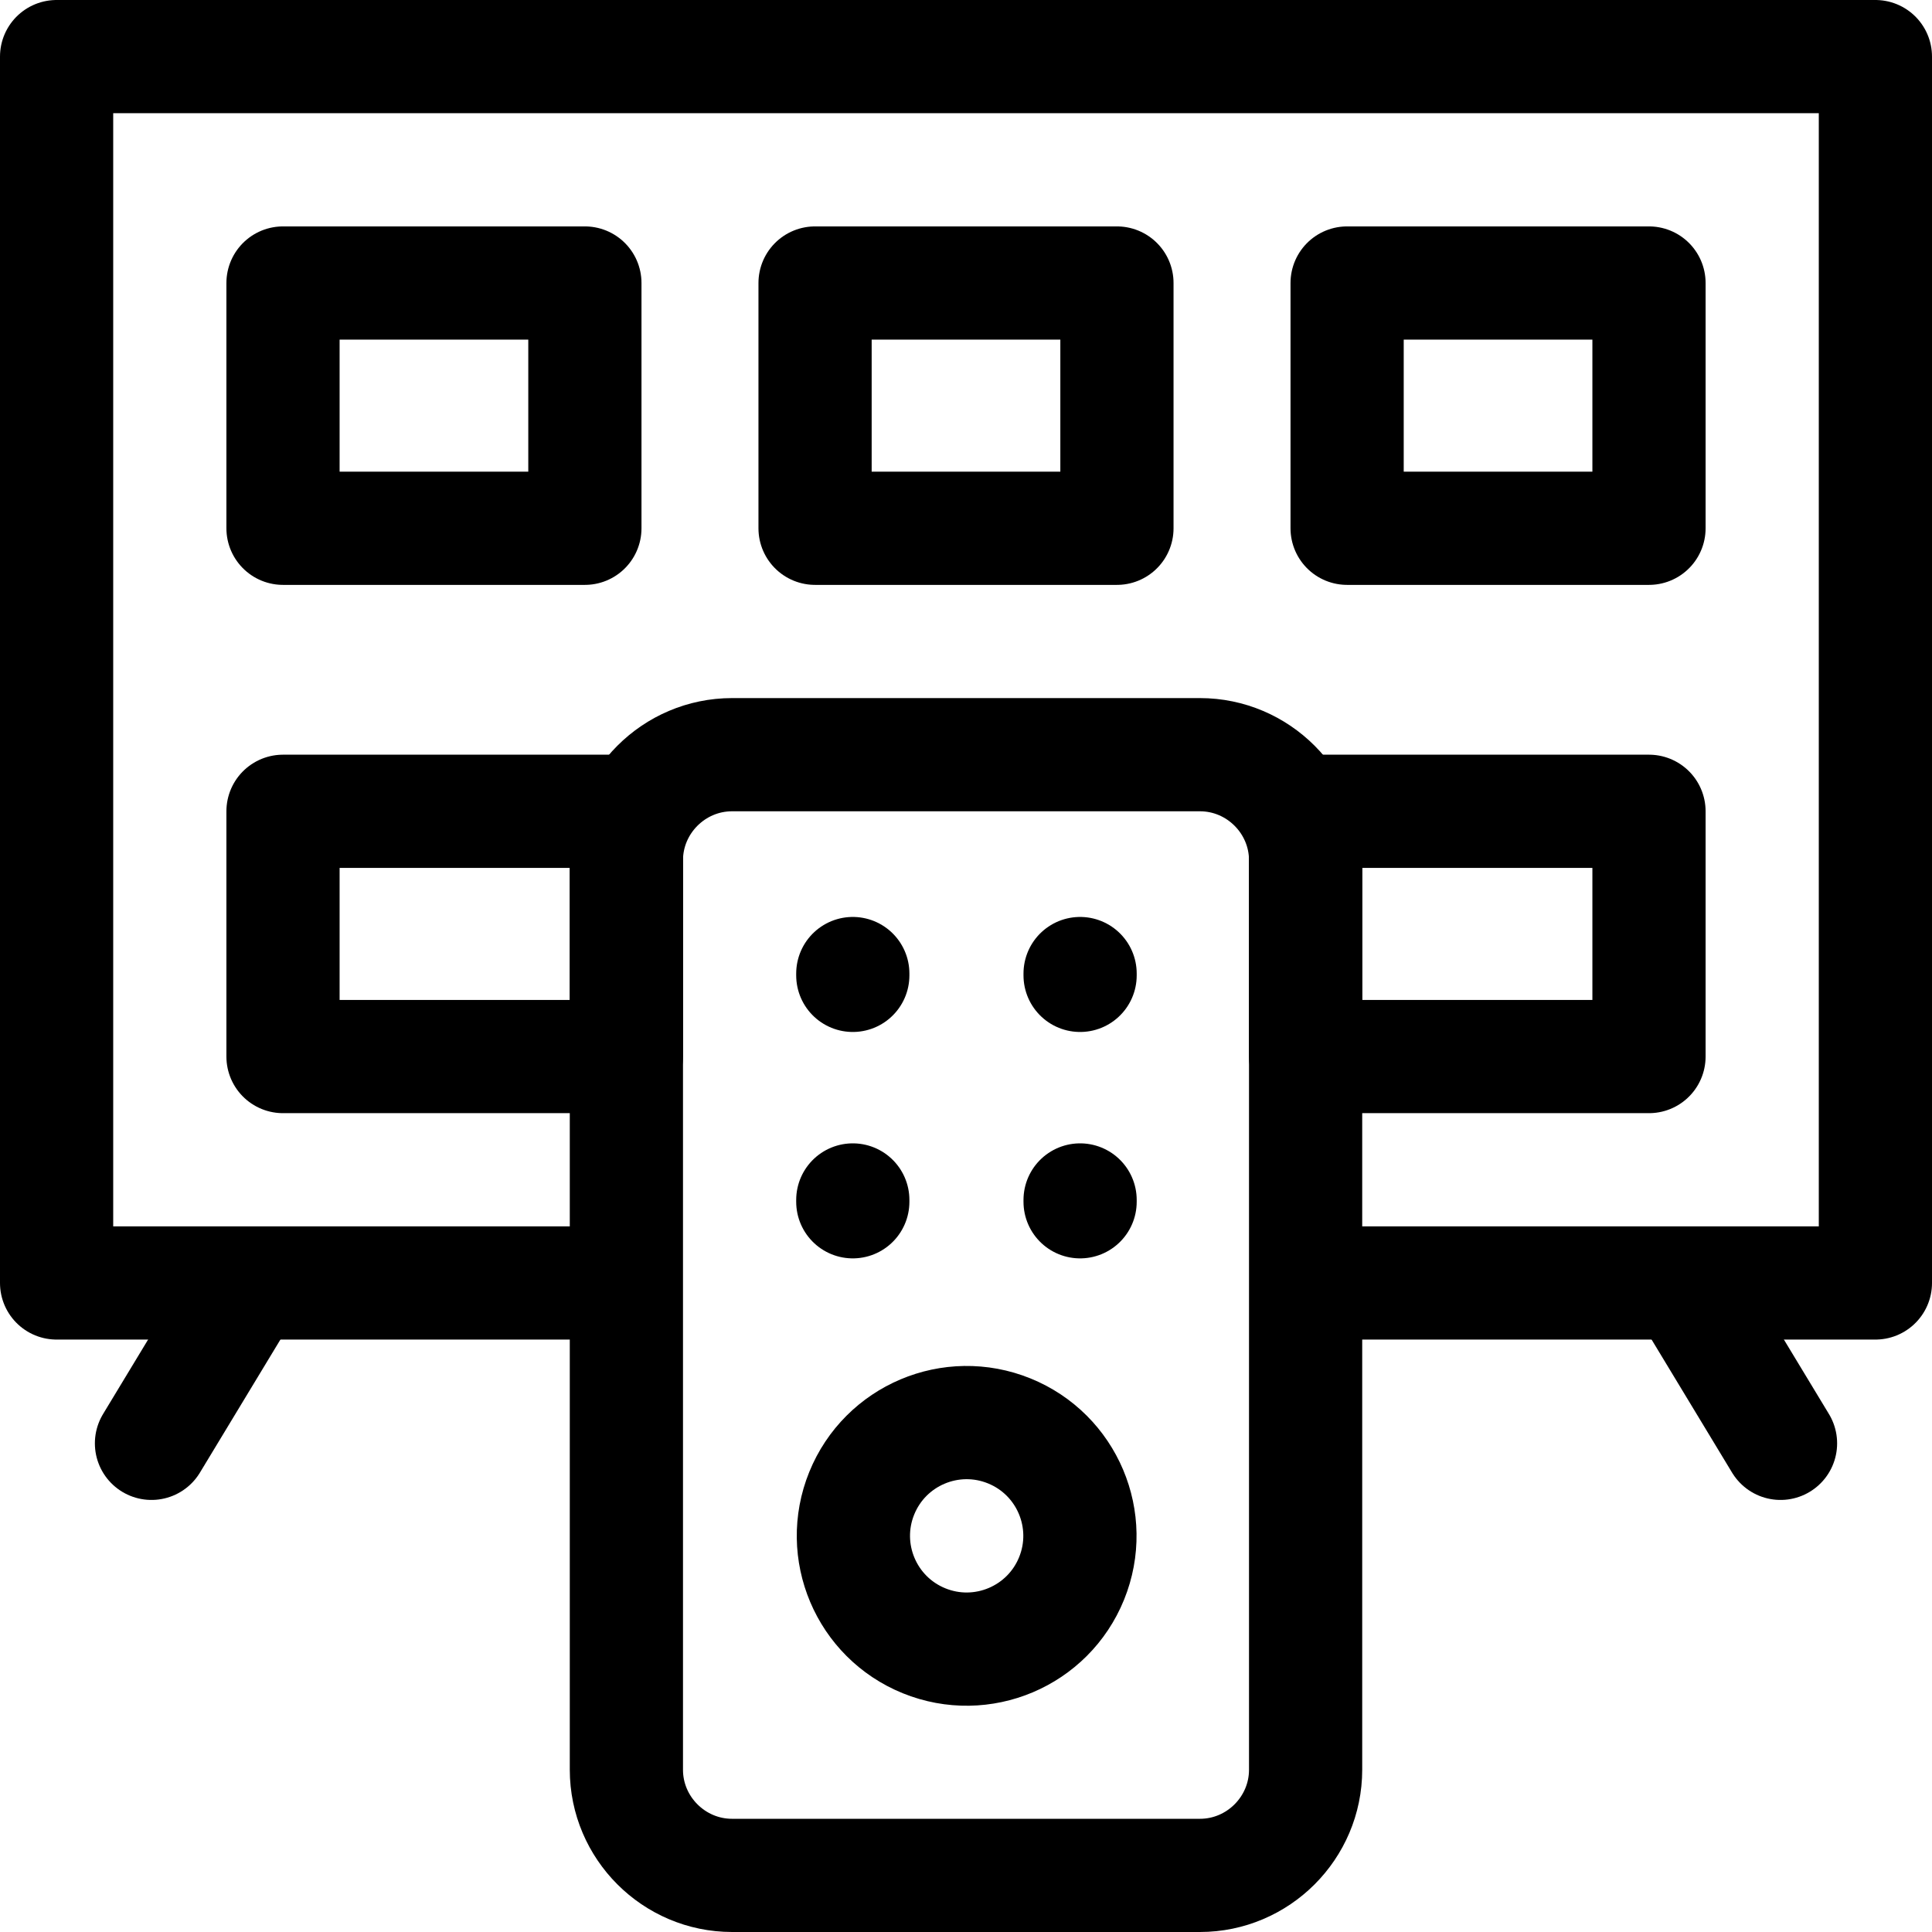 <?xml version="1.0" encoding="UTF-8"?>
<svg xmlns="http://www.w3.org/2000/svg" xmlns:xlink="http://www.w3.org/1999/xlink" version="1.1" id="Capa_1" x="0px" y="0px" viewBox="0 0 512 512" style="enable-background:new 0 0 512 512;" xml:space="preserve" width="512" height="512">
<g>
	
		<polyline style="fill-rule:evenodd;clip-rule:evenodd;fill:none;stroke:#000000;stroke-width:30;stroke-linecap:round;stroke-linejoin:round;stroke-miterlimit:22.926;" points="&#10;&#9;&#9;347,340 497,340 497,15 15,15 15,340 165,340 &#9;"></polyline>
	<g>
		
			<line style="fill-rule:evenodd;clip-rule:evenodd;fill:none;stroke:#000000;stroke-width:30;stroke-linecap:round;stroke-linejoin:round;stroke-miterlimit:22.926;" x1="64.644" y1="342" x2="40.144" y2="382.501"></line>
		
			<line style="fill-rule:evenodd;clip-rule:evenodd;fill:none;stroke:#000000;stroke-width:30;stroke-linecap:round;stroke-linejoin:round;stroke-miterlimit:22.926;" x1="447.356" y1="342" x2="471.856" y2="382.501"></line>
	</g>
	
		<path style="fill-rule:evenodd;clip-rule:evenodd;fill:none;stroke:#000000;stroke-width:30;stroke-linecap:round;stroke-linejoin:round;stroke-miterlimit:22.926;" d="&#10;&#9;&#9;M194,200h124c15.401,0,28,12.6,28,28v240.999c0,15.4-12.6,28-28,28H194c-15.4,0-28.001-12.6-28.001-28V228&#10;&#9;&#9;C165.999,212.6,178.6,200,194,200z"></path>
	
		<ellipse transform="matrix(0.376 -0.927 0.927 0.376 -217.369 491.296)" style="fill-rule:evenodd;clip-rule:evenodd;fill:none;stroke:#000000;stroke-width:30;stroke-linecap:round;stroke-linejoin:round;stroke-miterlimit:22.926;" cx="256" cy="406.999" rx="30.001" ry="30"></ellipse>
	
		<line style="fill-rule:evenodd;clip-rule:evenodd;fill:none;stroke:#000000;stroke-width:30;stroke-linecap:round;stroke-linejoin:round;stroke-miterlimit:22.926;" x1="226" y1="258" x2="226" y2="258.483"></line>
	
		<line style="fill-rule:evenodd;clip-rule:evenodd;fill:none;stroke:#000000;stroke-width:30;stroke-linecap:round;stroke-linejoin:round;stroke-miterlimit:22.926;" x1="286.237" y1="258" x2="286.237" y2="258.483"></line>
	
		<line style="fill-rule:evenodd;clip-rule:evenodd;fill:none;stroke:#000000;stroke-width:30;stroke-linecap:round;stroke-linejoin:round;stroke-miterlimit:22.926;" x1="226" y1="318" x2="226" y2="318.483"></line>
	
		<line style="fill-rule:evenodd;clip-rule:evenodd;fill:none;stroke:#000000;stroke-width:30;stroke-linecap:round;stroke-linejoin:round;stroke-miterlimit:22.926;" x1="286.237" y1="318" x2="286.237" y2="318.483"></line>
	
		<rect x="75" y="75" style="fill-rule:evenodd;clip-rule:evenodd;fill:none;stroke:#000000;stroke-width:30;stroke-linecap:round;stroke-linejoin:round;stroke-miterlimit:22.926;" width="80" height="65"></rect>
	
		<rect x="216" y="75" style="fill-rule:evenodd;clip-rule:evenodd;fill:none;stroke:#000000;stroke-width:30;stroke-linecap:round;stroke-linejoin:round;stroke-miterlimit:22.926;" width="80" height="65"></rect>
	
		<rect x="357" y="75" style="fill-rule:evenodd;clip-rule:evenodd;fill:none;stroke:#000000;stroke-width:30;stroke-linecap:round;stroke-linejoin:round;stroke-miterlimit:22.926;" width="80" height="65"></rect>
	
		<rect x="75" y="215" style="fill-rule:evenodd;clip-rule:evenodd;fill:none;stroke:#000000;stroke-width:30;stroke-linecap:round;stroke-linejoin:round;stroke-miterlimit:22.926;" width="91" height="65"></rect>
	
		<rect x="346" y="215" style="fill-rule:evenodd;clip-rule:evenodd;fill:none;stroke:#000000;stroke-width:30;stroke-linecap:round;stroke-linejoin:round;stroke-miterlimit:22.926;" width="91" height="65"></rect>
</g>















</svg>

